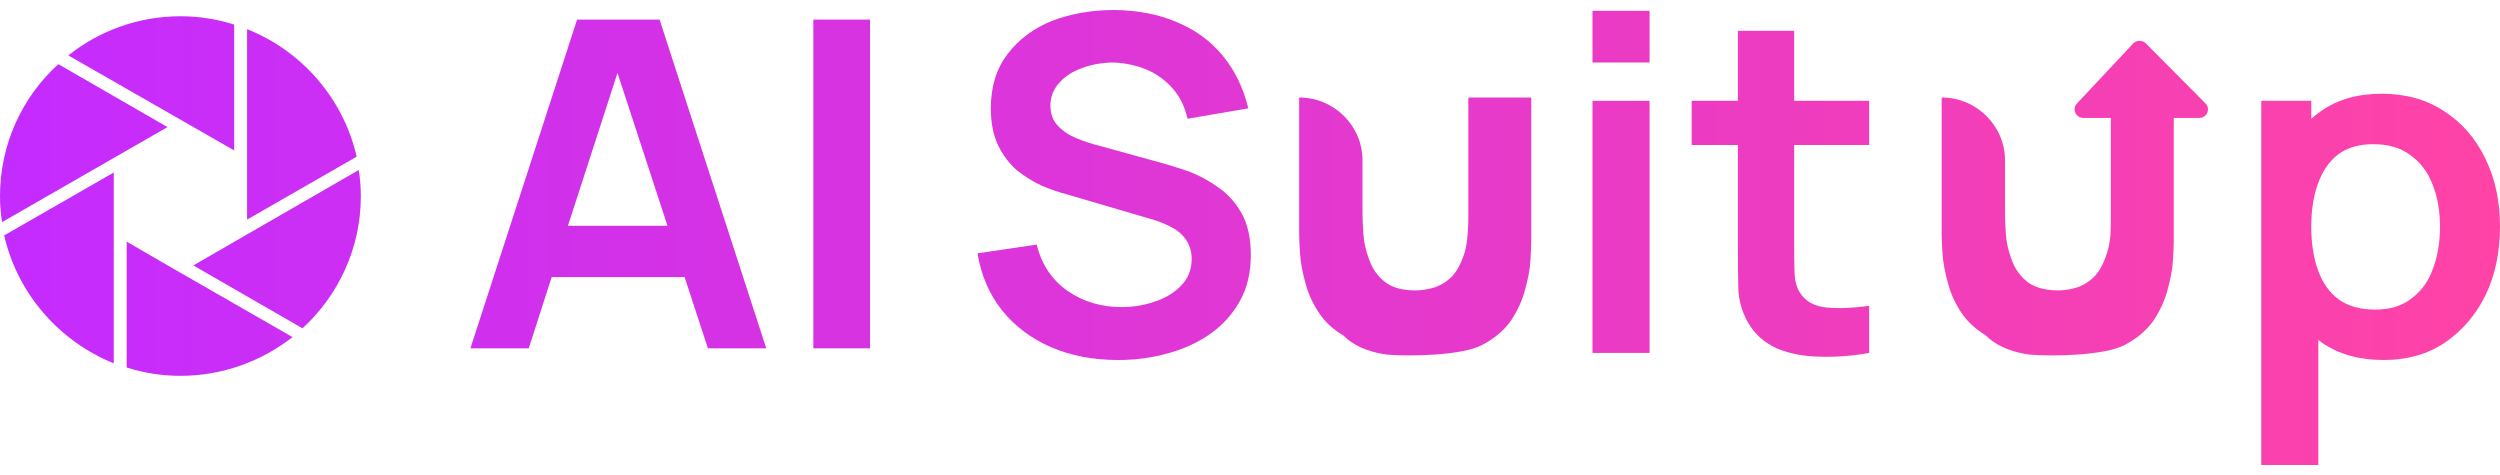 <svg version="1.2" xmlns="http://www.w3.org/2000/svg" viewBox="0 0 600 114" width="600" height="114">
	<title>aisuitup-logo</title>
	<defs>
		<linearGradient id="g1" x2="1" gradientUnits="userSpaceOnUse" gradientTransform="matrix(600,0,0,767.518,0,57)">
			<stop offset="0" stop-color="#c42bff"/>
			<stop offset="1" stop-color="#ff43a6"/>
		</linearGradient>
		<linearGradient id="g2" x2="1" gradientUnits="userSpaceOnUse" gradientTransform="matrix(600,0,0,545.48,0,57)">
			<stop offset="0" stop-color="#c42bff"/>
			<stop offset="1" stop-color="#ff43a6"/>
		</linearGradient>
		<linearGradient id="g3" x2="1" gradientUnits="userSpaceOnUse" gradientTransform="matrix(600,0,0,2665.682,0,57)">
			<stop offset="0" stop-color="#c42bff"/>
			<stop offset="1" stop-color="#ff43a6"/>
		</linearGradient>
		<linearGradient id="g4" x2="1" gradientUnits="userSpaceOnUse" gradientTransform="matrix(600,0,0,1103.771,0,57)">
			<stop offset="0" stop-color="#c42bff"/>
			<stop offset="1" stop-color="#ff43a6"/>
		</linearGradient>
		<linearGradient id="g5" x2="1" gradientUnits="userSpaceOnUse" gradientTransform="matrix(600,0,0,932.769,0,57)">
			<stop offset="0" stop-color="#c42bff"/>
			<stop offset="1" stop-color="#ff43a6"/>
		</linearGradient>
		<linearGradient id="g6" x2="1" gradientUnits="userSpaceOnUse" gradientTransform="matrix(600,0,0,709.081,0,57)">
			<stop offset="0" stop-color="#c42bff"/>
			<stop offset="1" stop-color="#ff43a6"/>
		</linearGradient>
		<linearGradient id="g7" x2="1" gradientUnits="userSpaceOnUse" gradientTransform="matrix(600,0,0,666.916,0,57)">
			<stop offset="0" stop-color="#c42bff"/>
			<stop offset="1" stop-color="#ff43a6"/>
		</linearGradient>
		<linearGradient id="g8" x2="1" gradientUnits="userSpaceOnUse" gradientTransform="matrix(600,0,0,666.67,0,57)">
			<stop offset="0" stop-color="#c42bff"/>
			<stop offset="1" stop-color="#ff43a6"/>
		</linearGradient>
		<linearGradient id="g9" x2="1" gradientUnits="userSpaceOnUse" gradientTransform="matrix(600,0,0,3488.206,0,57)">
			<stop offset="0" stop-color="#c42bff"/>
			<stop offset="1" stop-color="#ff43a6"/>
		</linearGradient>
		<linearGradient id="g10" x2="1" gradientUnits="userSpaceOnUse" gradientTransform="matrix(600,0,0,597.637,0,57)">
			<stop offset="0" stop-color="#c42bff"/>
			<stop offset="1" stop-color="#ff43a6"/>
		</linearGradient>
	</defs>
	<style>
		.s0 { fill: url(#g1) } 
		.s1 { fill: url(#g2) } 
		.s2 { fill: url(#g3) } 
		.s3 { fill: url(#g4) } 
		.s4 { fill: url(#g5) } 
		.s5 { fill: url(#g6) } 
		.s6 { fill: url(#g7) } 
		.s7 { fill: url(#g8) } 
		.s8 { fill: url(#g9) } 
		.s9 { fill: url(#g10) } 
	</style>
	<path class="s0" d="m268.3 86.4q-8.9 0-16.1-3.1-7.1-3.1-11.7-8.8-4.6-5.8-5.9-13.7l14.2-2.1q1.8 7.2 7.4 11.1 5.6 3.9 13 3.9 4.3 0 8.2-1.4 3.8-1.3 6.2-3.9 2.4-2.5 2.4-6.3 0-1.7-0.6-3.1-0.5-1.4-1.7-2.6-1-1.1-2.8-2-1.7-0.9-3.9-1.6l-21.1-6.2q-2.7-0.7-5.8-2-3.1-1.4-6-3.7-2.7-2.3-4.5-5.9-1.8-3.7-1.8-9 0-7.8 4-13 4-5.3 10.7-8 6.8-2.6 15-2.6 8.4 0.1 14.9 2.9 6.6 2.7 11 8 4.4 5.3 6.2 12.7l-14.6 2.5q-0.9-4.2-3.5-7.2-2.6-3-6.3-4.6-3.7-1.5-7.8-1.7-4.1 0-7.6 1.3-3.5 1.2-5.6 3.6-2.1 2.3-2.1 5.5 0 2.9 1.8 4.8 1.8 1.9 4.5 3 2.7 1.1 5.5 1.8l14.5 4q3 0.8 6.8 2.1 3.7 1.4 7.1 3.8 3.5 2.4 5.7 6.3 2.2 4 2.2 10 0 6.3-2.6 11-2.6 4.7-7.1 7.9-4.4 3.1-10.2 4.7-5.7 1.6-12 1.6z"/>
	<path fill-rule="evenodd" class="s1" d="m395.9 2.6v12.4h-13.7v-12.4z"/>
	<path fill-rule="evenodd" class="s2" d="m395.9 24.2v60.5h-13.7v-60.5z"/>
	<path class="s3" d="m436.7 85.6q5.8 0.2 11.9-0.9v-11.3q-5.8 0.8-10.2 0.4-4.5-0.4-6.5-3.7-1.1-1.8-1.2-4.5-0.1-2.8-0.1-6.4v-24.4h18v-10.6h-18v-16.8h-13.5v16.8h-11.1v10.6h11.1v25.2q0 5.1 0.1 9.2 0.1 4.1 2.2 8 2.4 4.3 7 6.4 4.5 1.9 10.3 2z"/>
	<path fill-rule="evenodd" class="s4" d="m572.1 86.4q-8.9 0-14.9-4.2-0.4-0.3-0.8-0.6v30h-13.7v-87.4h12v4.3q1.1-1 2.3-1.8 5.9-4.2 14.6-4.2 8.7 0 15 4.2 6.4 4.1 9.9 11.4 3.5 7.1 3.5 16.3 0 9.1-3.4 16.3-3.5 7.2-9.8 11.5-6.2 4.2-14.7 4.2zm-15.8-42.3q-1.6 4.4-1.6 10.3 0 5.9 1.6 10.4 1.6 4.5 4.9 7 3.4 2.5 8.9 2.5 5.3 0 8.7-2.7 3.5-2.6 5.1-7.1 1.7-4.5 1.7-10.1 0-5.5-1.7-9.9-1.7-4.6-5.3-7.2-3.5-2.7-9-2.7-5.2 0-8.5 2.5-3.2 2.5-4.8 7z"/>
	<path class="s5" d="m506.6 28.3v24.5q0 1.5-0.1 3.7-0.3 3.1-1.2 5.3-1.2 3.3-3.1 5-1.9 1.7-4.1 2.3-2.2 0.6-4.1 0.6-4.8 0-7.5-2.1-2.6-2.1-3.7-5.3-1.2-3.1-1.4-6.2-0.2-3.1-0.2-5.1v-12.5c0-8.3-6.8-15.1-15.2-15.1v32.8q0 1.4 0.2 4.6 0.2 3.2 1.3 7.1 1 3.9 3.4 7.4 2.2 3.1 5.7 5.2c2 2.1 5.5 3.9 10.4 4.6 5.9 0.5 18.2 0.2 22.9-2.3q4.4-2.3 6.9-5.8 2.4-3.6 3.4-7.4 1.1-3.9 1.3-7 0.2-3.2 0.2-4.7v-29.6h6.1c1.9 0 2.8-2.2 1.5-3.5l-14.3-14.4c-0.8-0.8-2.2-0.8-3 0l-13.5 14.4c-1.3 1.4-0.3 3.5 1.5 3.5z"/>
	<path class="s6" d="m355.7 82.8q4.4-2.3 6.9-5.8 2.4-3.6 3.4-7.4 1.1-3.9 1.3-7 0.2-3.2 0.2-4.7v-32.6-1.9h-15.1v1.9 27.5q0 1.5-0.2 3.7-0.2 3.1-1.1 5.3-1.2 3.3-3.1 5-1.9 1.7-4.1 2.3-2.2 0.6-4.2 0.6-4.8 0-7.4-2.1-2.6-2.1-3.7-5.3-1.2-3.1-1.4-6.2-0.2-3.1-0.2-5.1v-12.5c0-8.3-6.8-15.1-15.2-15.1v32.8q0 1.4 0.2 4.6 0.2 3.2 1.3 7.1 1 3.9 3.4 7.4 2.1 3.1 5.7 5.2c2 2.1 5.4 3.9 10.4 4.6 5.8 0.5 18.2 0.2 22.9-2.3z"/>
	<path fill-rule="evenodd" class="s7" d="m158.3 4.7l25.6 78.9h-14l-5.6-17.1h-31.9l-5.5 17.1h-14l25.6-78.9zm1.9 49.5l-12-36.7-11.9 36.7z"/>
	<path fill-rule="evenodd" class="s8" d="m208.8 4.7v78.9h-13.6v-78.9z"/>
	<path class="s9" d="m85.6 37.6l-26.3 15.1v-45.7c13.1 5.2 23.1 16.6 26.3 30.6zm-29.4-31.7v30.2l-39.8-22.8c7.4-5.9 16.8-9.4 26.9-9.4 4.5 0 8.8 0.7 12.9 2zm-42.2 9.5l26.2 15.1-39.7 22.8q-0.5-3-0.5-6.2c0-12.6 5.4-23.9 14-31.7zm-13 41.1l26.3-15.1v45.8c-13.1-5.3-23.1-16.7-26.3-30.7zm29.4 31.7v-30.2l12.1 7 27.7 15.9c-7.4 5.8-16.8 9.3-26.9 9.3-4.5 0-8.8-0.7-12.9-2zm42.2-9.4l-26.2-15.1 39.7-22.9q0.5 3.1 0.5 6.3c0 12.5-5.4 23.8-14 31.7z"/>
</svg>